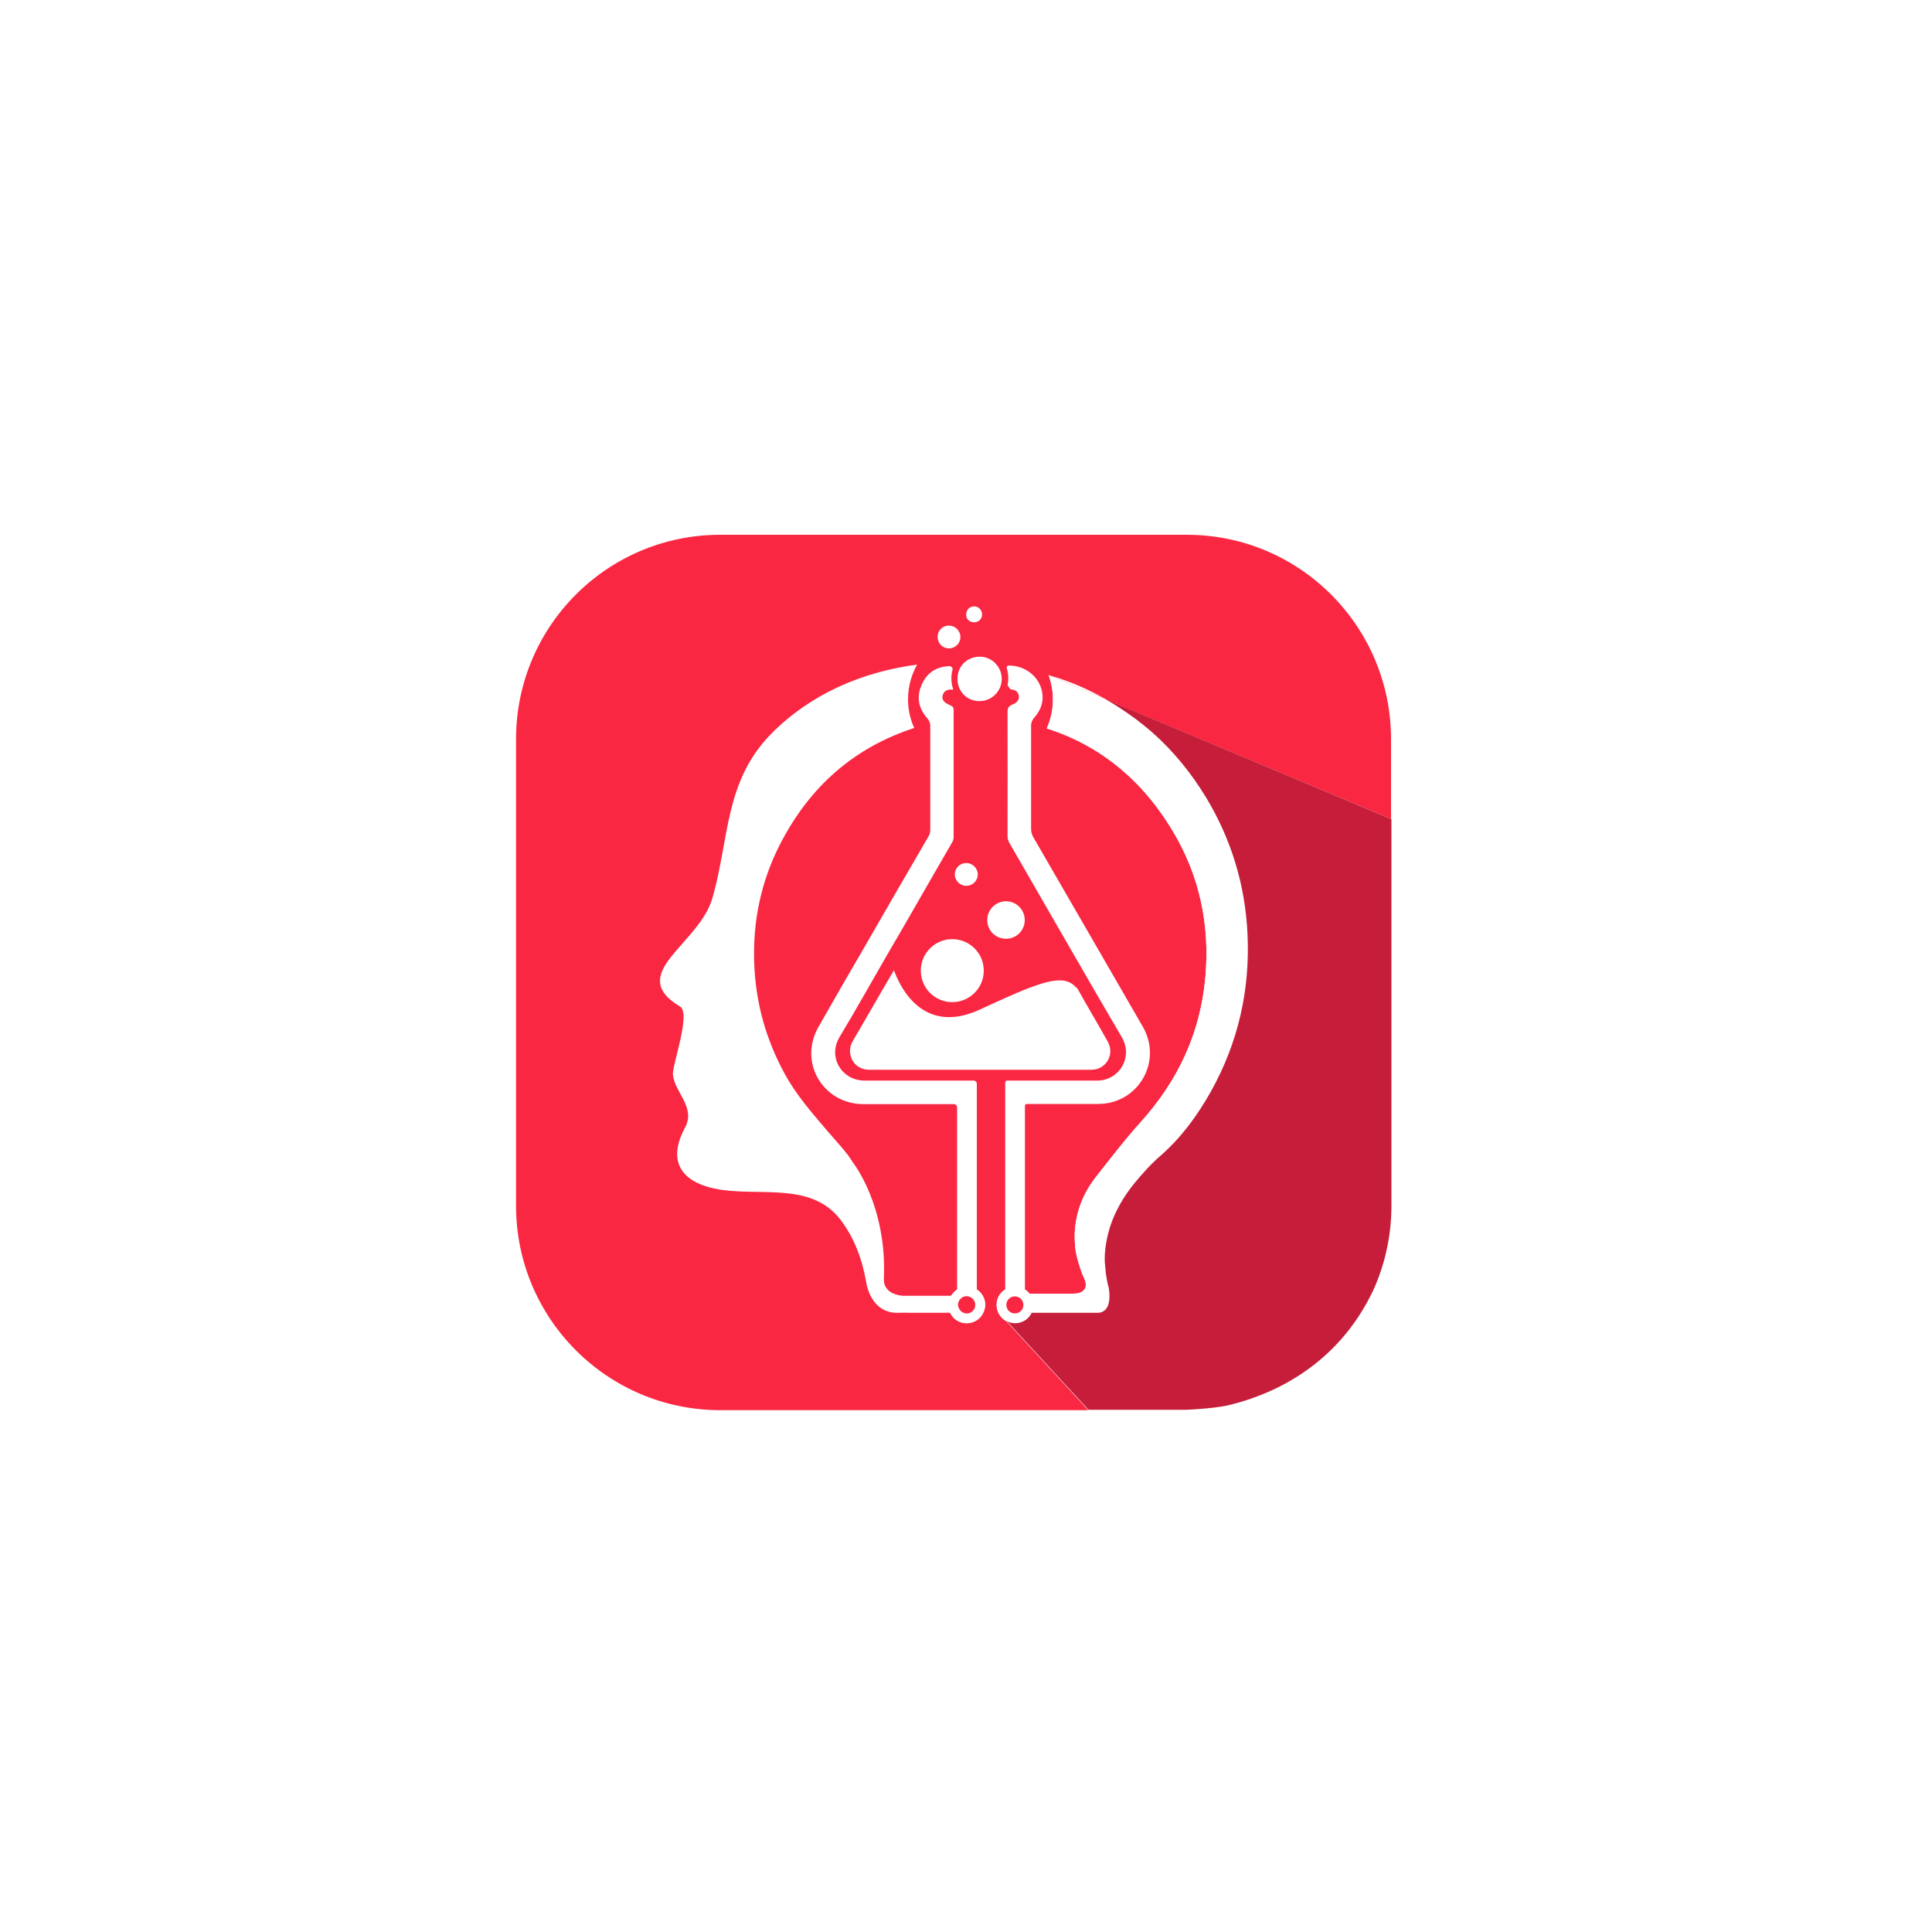 <?xml version="1.0" encoding="utf-8"?>
<!-- Generator: Adobe Illustrator 17.1.0, SVG Export Plug-In . SVG Version: 6.00 Build 0)  -->
<!DOCTYPE svg PUBLIC "-//W3C//DTD SVG 1.1//EN" "http://www.w3.org/Graphics/SVG/1.1/DTD/svg11.dtd">
<svg version="1.1" xmlns="http://www.w3.org/2000/svg" xmlns:xlink="http://www.w3.org/1999/xlink" x="0px" y="0px"
	 viewBox="0 0 1000 1000" enable-background="new 0 0 1000 1000" xml:space="preserve">
<g id="Layer_2">
	<rect fill="#FFFFFF" width="1000" height="1000"/>
</g>
<g id="Layer_1">
	<path fill="#FA2742" d="M500.3,671c-1.5,0-2.8,0.7-3.6,1.8c-0.5,0.7-0.9,1.6-0.9,2.6c0,1.4,0.7,2.6,1.7,3.5c0.8,0.6,1.7,1,2.8,1
		c2.5,0,4.4-2,4.4-4.4C504.8,673,502.8,671,500.3,671z M500.3,671c-1.5,0-2.8,0.7-3.6,1.8c-0.5,0.7-0.9,1.6-0.9,2.6
		c0,1.4,0.7,2.6,1.7,3.5c0.8,0.6,1.7,1,2.8,1c2.5,0,4.4-2,4.4-4.4C504.8,673,502.8,671,500.3,671z M500.3,671
		c-1.5,0-2.8,0.7-3.6,1.8c-0.5,0.7-0.9,1.6-0.9,2.6c0,1.4,0.7,2.6,1.7,3.5c0.8,0.6,1.7,1,2.8,1c2.5,0,4.4-2,4.4-4.4
		C504.8,673,502.8,671,500.3,671z M500.3,671c-1.5,0-2.8,0.7-3.6,1.8c-0.5,0.7-0.9,1.6-0.9,2.6c0,1.4,0.7,2.6,1.7,3.5
		c0.8,0.6,1.7,1,2.8,1c2.5,0,4.4-2,4.4-4.4C504.8,673,502.8,671,500.3,671z M500.3,671c-1.5,0-2.8,0.7-3.6,1.8
		c-0.5,0.7-0.9,1.6-0.9,2.6c0,1.4,0.7,2.6,1.7,3.5c0.8,0.6,1.7,1,2.8,1c2.5,0,4.4-2,4.4-4.4C504.8,673,502.8,671,500.3,671z
		 M500.3,671c-1.5,0-2.8,0.7-3.6,1.8c-0.5,0.7-0.9,1.6-0.9,2.6c0,1.4,0.7,2.6,1.7,3.5c0.8,0.6,1.7,1,2.8,1c2.5,0,4.4-2,4.4-4.4
		C504.8,673,502.8,671,500.3,671z M500.3,671c-1.5,0-2.8,0.7-3.6,1.8c-0.5,0.7-0.9,1.6-0.9,2.6c0,1.4,0.7,2.6,1.7,3.5
		c0.8,0.6,1.7,1,2.8,1c2.5,0,4.4-2,4.4-4.4C504.8,673,502.8,671,500.3,671z M525.3,671c-2.5,0-4.4,2-4.4,4.4c0,2.5,2,4.4,4.4,4.4
		c2.5,0,4.4-2,4.4-4.4C529.7,673,527.7,671,525.3,671z M525.3,671c-2.5,0-4.4,2-4.4,4.4c0,2.5,2,4.4,4.4,4.4c2.5,0,4.4-2,4.4-4.4
		C529.7,673,527.7,671,525.3,671z M500.3,671c-1.5,0-2.8,0.7-3.6,1.8c-0.5,0.7-0.9,1.6-0.9,2.6c0,1.4,0.7,2.6,1.7,3.5
		c0.8,0.6,1.7,1,2.8,1c2.5,0,4.4-2,4.4-4.4C504.8,673,502.8,671,500.3,671z M500.3,671c-1.5,0-2.8,0.7-3.6,1.8
		c-0.5,0.7-0.9,1.6-0.9,2.6c0,1.4,0.7,2.6,1.7,3.5c0.8,0.6,1.7,1,2.8,1c2.5,0,4.4-2,4.4-4.4C504.8,673,502.8,671,500.3,671z
		 M525.3,671c-2.5,0-4.4,2-4.4,4.4c0,2.5,2,4.4,4.4,4.4c2.5,0,4.4-2,4.4-4.4C529.7,673,527.7,671,525.3,671z M525.3,671
		c-2.5,0-4.4,2-4.4,4.4c0,2.5,2,4.4,4.4,4.4c2.5,0,4.4-2,4.4-4.4C529.7,673,527.7,671,525.3,671z M500.3,671c-1.5,0-2.8,0.7-3.6,1.8
		c-0.5,0.7-0.9,1.6-0.9,2.6c0,1.4,0.7,2.6,1.7,3.5c0.8,0.6,1.7,1,2.8,1c2.5,0,4.4-2,4.4-4.4C504.8,673,502.8,671,500.3,671z
		 M500.3,671c-1.5,0-2.8,0.7-3.6,1.8c-0.5,0.7-0.9,1.6-0.9,2.6c0,1.4,0.7,2.6,1.7,3.5c0.8,0.6,1.7,1,2.8,1c2.5,0,4.4-2,4.4-4.4
		C504.8,673,502.8,671,500.3,671z M525.3,671c-2.5,0-4.4,2-4.4,4.4c0,2.5,2,4.4,4.4,4.4c2.5,0,4.4-2,4.4-4.4
		C529.7,673,527.7,671,525.3,671z M532.4,679.4v0.2h1.4c0.1-0.3,0.2-0.5,0.3-0.8L532.4,679.4z M532.4,679.4v0.2h1.4
		c0.1-0.3,0.2-0.5,0.3-0.8L532.4,679.4z M525.3,671c-2.5,0-4.4,2-4.4,4.4c0,2.5,2,4.4,4.4,4.4c2.5,0,4.4-2,4.4-4.4
		C529.7,673,527.7,671,525.3,671z M500.3,671c-1.5,0-2.8,0.7-3.6,1.8c-0.5,0.7-0.9,1.6-0.9,2.6c0,1.4,0.7,2.6,1.7,3.5
		c0.8,0.6,1.7,1,2.8,1c2.5,0,4.4-2,4.4-4.4C504.8,673,502.8,671,500.3,671z M500.3,671c-1.5,0-2.8,0.7-3.6,1.8
		c-0.5,0.7-0.9,1.6-0.9,2.6c0,1.4,0.7,2.6,1.7,3.5c0.8,0.6,1.7,1,2.8,1c2.5,0,4.4-2,4.4-4.4C504.8,673,502.8,671,500.3,671z
		 M525.3,671c-2.5,0-4.4,2-4.4,4.4c0,2.5,2,4.4,4.4,4.4c2.5,0,4.4-2,4.4-4.4C529.7,673,527.7,671,525.3,671z M532.4,679.4v0.2h1.4
		c0.1-0.3,0.2-0.5,0.3-0.8L532.4,679.4z M532.4,679.4v0.2h1.4c0.1-0.3,0.2-0.5,0.3-0.8L532.4,679.4z M525.3,671
		c-2.5,0-4.4,2-4.4,4.4c0,2.5,2,4.4,4.4,4.4c2.5,0,4.4-2,4.4-4.4C529.7,673,527.7,671,525.3,671z M500.3,671c-1.5,0-2.8,0.7-3.6,1.8
		c-0.5,0.7-0.9,1.6-0.9,2.6c0,1.4,0.7,2.6,1.7,3.5c0.8,0.6,1.7,1,2.8,1c2.5,0,4.4-2,4.4-4.4C504.8,673,502.8,671,500.3,671z
		 M500.3,671c-1.5,0-2.8,0.7-3.6,1.8c-0.5,0.7-0.9,1.6-0.9,2.6c0,1.4,0.7,2.6,1.7,3.5c0.8,0.6,1.7,1,2.8,1c2.5,0,4.4-2,4.4-4.4
		C504.8,673,502.8,671,500.3,671z M525.3,671c-2.5,0-4.4,2-4.4,4.4c0,2.5,2,4.4,4.4,4.4c2.5,0,4.4-2,4.4-4.4
		C529.7,673,527.7,671,525.3,671z M532.4,679.4v0.2h1.4c0.1-0.3,0.2-0.5,0.3-0.8L532.4,679.4z M532.4,679.4v0.2h1.4
		c0.1-0.3,0.2-0.5,0.3-0.8L532.4,679.4z M525.3,671c-2.5,0-4.4,2-4.4,4.4c0,2.5,2,4.4,4.4,4.4c2.5,0,4.4-2,4.4-4.4
		C529.7,673,527.7,671,525.3,671z M500.3,671c-1.5,0-2.8,0.7-3.6,1.8c-0.5,0.7-0.9,1.6-0.9,2.6c0,1.4,0.7,2.6,1.7,3.5
		c0.8,0.6,1.7,1,2.8,1c2.5,0,4.4-2,4.4-4.4C504.8,673,502.8,671,500.3,671z M500.3,671c-1.5,0-2.8,0.7-3.6,1.8
		c-0.5,0.7-0.9,1.6-0.9,2.6c0,1.4,0.7,2.6,1.7,3.5c0.8,0.6,1.7,1,2.8,1c2.5,0,4.4-2,4.4-4.4C504.8,673,502.8,671,500.3,671z
		 M525.3,671c-2.5,0-4.4,2-4.4,4.4c0,2.5,2,4.4,4.4,4.4c2.5,0,4.4-2,4.4-4.4C529.7,673,527.7,671,525.3,671z M532.4,679.4v0.2h1.4
		c0.1-0.3,0.2-0.5,0.3-0.8L532.4,679.4z M532.4,679.4v0.2h1.4c0.1-0.3,0.2-0.5,0.3-0.8L532.4,679.4z M525.3,671
		c-2.5,0-4.4,2-4.4,4.4c0,2.5,2,4.4,4.4,4.4c2.5,0,4.4-2,4.4-4.4C529.7,673,527.7,671,525.3,671z M500.3,671c-1.5,0-2.8,0.7-3.6,1.8
		c-0.5,0.7-0.9,1.6-0.9,2.6c0,1.4,0.7,2.6,1.7,3.5c0.8,0.6,1.7,1,2.8,1c2.5,0,4.4-2,4.4-4.4C504.8,673,502.8,671,500.3,671z
		 M500.3,671c-1.5,0-2.8,0.7-3.6,1.8c-0.5,0.7-0.9,1.6-0.9,2.6c0,1.4,0.7,2.6,1.7,3.5c0.8,0.6,1.7,1,2.8,1c2.5,0,4.4-2,4.4-4.4
		C504.8,673,502.8,671,500.3,671z M525.3,671c-2.5,0-4.4,2-4.4,4.4c0,2.5,2,4.4,4.4,4.4c2.5,0,4.4-2,4.4-4.4
		C529.7,673,527.7,671,525.3,671z M532.4,679.4v0.2h1.4c0.1-0.3,0.2-0.5,0.3-0.8L532.4,679.4z M532.4,679.4v0.2h1.4
		c0.1-0.3,0.2-0.5,0.3-0.8L532.4,679.4z M525.3,671c-2.5,0-4.4,2-4.4,4.4c0,2.5,2,4.4,4.4,4.4c2.5,0,4.4-2,4.4-4.4
		C529.7,673,527.7,671,525.3,671z M500.3,671c-1.5,0-2.8,0.7-3.6,1.8c-0.5,0.7-0.9,1.6-0.9,2.6c0,1.4,0.7,2.6,1.7,3.5
		c0.8,0.6,1.7,1,2.8,1c2.5,0,4.4-2,4.4-4.4C504.8,673,502.8,671,500.3,671z M532.4,679.4v0.2h1.4c0.1-0.3,0.2-0.5,0.3-0.8
		L532.4,679.4z M525.3,671c-2.5,0-4.4,2-4.4,4.4c0,2.5,2,4.4,4.4,4.4c2.5,0,4.4-2,4.4-4.4C529.7,673,527.7,671,525.3,671z
		 M500.3,671c-1.5,0-2.8,0.7-3.6,1.8c-0.5,0.7-0.9,1.6-0.9,2.6c0,1.4,0.7,2.6,1.7,3.5c0.8,0.6,1.7,1,2.8,1c2.5,0,4.4-2,4.4-4.4
		C504.8,673,502.8,671,500.3,671z M500.3,671c-1.5,0-2.8,0.7-3.6,1.8c-0.5,0.7-0.9,1.6-0.9,2.6c0,1.4,0.7,2.6,1.7,3.5
		c0.8,0.6,1.7,1,2.8,1c2.5,0,4.4-2,4.4-4.4C504.8,673,502.8,671,500.3,671z M525.3,671c-2.5,0-4.4,2-4.4,4.4c0,2.5,2,4.4,4.4,4.4
		c2.5,0,4.4-2,4.4-4.4C529.7,673,527.7,671,525.3,671z M532.4,679.4v0.2h1.4c0.1-0.3,0.2-0.5,0.3-0.8L532.4,679.4z M532.4,679.4v0.2
		h1.4c0.1-0.3,0.2-0.5,0.3-0.8L532.4,679.4z M525.3,671c-2.5,0-4.4,2-4.4,4.4c0,2.5,2,4.4,4.4,4.4c2.5,0,4.4-2,4.4-4.4
		C529.7,673,527.7,671,525.3,671z M500.3,671c-1.5,0-2.8,0.7-3.6,1.8c-0.5,0.7-0.9,1.6-0.9,2.6c0,1.4,0.7,2.6,1.7,3.5
		c0.8,0.6,1.7,1,2.8,1c2.5,0,4.4-2,4.4-4.4C504.8,673,502.8,671,500.3,671z M500.3,671c-1.5,0-2.8,0.7-3.6,1.8
		c-0.5,0.7-0.9,1.6-0.9,2.6c0,1.4,0.7,2.6,1.7,3.5c0.8,0.6,1.7,1,2.8,1c2.5,0,4.4-2,4.4-4.4C504.8,673,502.8,671,500.3,671z
		 M525.3,671c-2.5,0-4.4,2-4.4,4.4c0,2.5,2,4.4,4.4,4.4c2.5,0,4.4-2,4.4-4.4C529.7,673,527.7,671,525.3,671z M532.4,679.4v0.2h1.4
		c0.1-0.3,0.2-0.5,0.3-0.8L532.4,679.4z M532.4,679.4v0.2h1.4c0.1-0.3,0.2-0.5,0.3-0.8L532.4,679.4z M525.3,671
		c-2.5,0-4.4,2-4.4,4.4c0,2.5,2,4.4,4.4,4.4c2.5,0,4.4-2,4.4-4.4C529.7,673,527.7,671,525.3,671z M500.3,671c-1.5,0-2.8,0.7-3.6,1.8
		c-0.5,0.7-0.9,1.6-0.9,2.6c0,1.4,0.7,2.6,1.7,3.5c0.8,0.6,1.7,1,2.8,1c2.5,0,4.4-2,4.4-4.4C504.8,673,502.8,671,500.3,671z
		 M500.3,671c-1.5,0-2.8,0.7-3.6,1.8c-0.5,0.7-0.9,1.6-0.9,2.6c0,1.4,0.7,2.6,1.7,3.5c0.8,0.6,1.7,1,2.8,1c2.5,0,4.4-2,4.4-4.4
		C504.8,673,502.8,671,500.3,671z M525.3,671c-2.5,0-4.4,2-4.4,4.4c0,2.5,2,4.4,4.4,4.4c2.5,0,4.4-2,4.4-4.4
		C529.7,673,527.7,671,525.3,671z M532.4,679.4v0.2h1.4c0.1-0.3,0.2-0.5,0.3-0.8L532.4,679.4z M532.4,679.4v0.2h1.4
		c0.1-0.3,0.2-0.5,0.3-0.8L532.4,679.4z M525.3,671c-2.5,0-4.4,2-4.4,4.4c0,2.5,2,4.4,4.4,4.4c2.5,0,4.4-2,4.4-4.4
		C529.7,673,527.7,671,525.3,671z M500.3,671c-1.5,0-2.8,0.7-3.6,1.8c-0.5,0.7-0.9,1.6-0.9,2.6c0,1.4,0.7,2.6,1.7,3.5
		c0.8,0.6,1.7,1,2.8,1c2.5,0,4.4-2,4.4-4.4C504.8,673,502.8,671,500.3,671z M500.3,671c-1.5,0-2.8,0.7-3.6,1.8
		c-0.5,0.7-0.9,1.6-0.9,2.6c0,1.4,0.7,2.6,1.7,3.5c0.8,0.6,1.7,1,2.8,1c2.5,0,4.4-2,4.4-4.4C504.8,673,502.8,671,500.3,671z
		 M525.3,671c-2.5,0-4.4,2-4.4,4.4c0,2.5,2,4.4,4.4,4.4c2.5,0,4.4-2,4.4-4.4C529.7,673,527.7,671,525.3,671z M532.4,679.4v0.2h1.4
		c0.1-0.3,0.2-0.5,0.3-0.8L532.4,679.4z M532.4,679.4v0.2h1.4c0.1-0.3,0.2-0.5,0.3-0.8L532.4,679.4z M525.3,671
		c-2.5,0-4.4,2-4.4,4.4c0,2.5,2,4.4,4.4,4.4c2.5,0,4.4-2,4.4-4.4C529.7,673,527.7,671,525.3,671z M500.3,671c-1.5,0-2.8,0.7-3.6,1.8
		c-0.5,0.7-0.9,1.6-0.9,2.6c0,1.4,0.7,2.6,1.7,3.5c0.8,0.6,1.7,1,2.8,1c2.5,0,4.4-2,4.4-4.4C504.8,673,502.8,671,500.3,671z
		 M500.3,671c-1.5,0-2.8,0.7-3.6,1.8c-0.5,0.7-0.9,1.6-0.9,2.6c0,1.4,0.7,2.6,1.7,3.5c0.8,0.6,1.7,1,2.8,1c2.5,0,4.4-2,4.4-4.4
		C504.8,673,502.8,671,500.3,671z M525.3,671c-2.5,0-4.4,2-4.4,4.4c0,2.5,2,4.4,4.4,4.4c2.5,0,4.4-2,4.4-4.4
		C529.7,673,527.7,671,525.3,671z M532.4,679.4v0.2h1.4c0.1-0.3,0.2-0.5,0.3-0.8L532.4,679.4z M532.4,679.4v0.2h1.4
		c0.1-0.3,0.2-0.5,0.3-0.8L532.4,679.4z M525.3,671c-2.5,0-4.4,2-4.4,4.4c0,2.5,2,4.4,4.4,4.4c2.5,0,4.4-2,4.4-4.4
		C529.7,673,527.7,671,525.3,671z M500.3,671c-1.5,0-2.8,0.7-3.6,1.8c-0.5,0.7-0.9,1.6-0.9,2.6c0,1.4,0.7,2.6,1.7,3.5
		c0.8,0.6,1.7,1,2.8,1c2.5,0,4.4-2,4.4-4.4C504.8,673,502.8,671,500.3,671z M500.3,671c-1.5,0-2.8,0.7-3.6,1.8
		c-0.5,0.7-0.9,1.6-0.9,2.6c0,1.4,0.7,2.6,1.7,3.5c0.8,0.6,1.7,1,2.8,1c2.5,0,4.4-2,4.4-4.4C504.8,673,502.8,671,500.3,671z
		 M525.3,671c-2.5,0-4.4,2-4.4,4.4c0,2.5,2,4.4,4.4,4.4c2.5,0,4.4-2,4.4-4.4C529.7,673,527.7,671,525.3,671z M525.3,671
		c-2.5,0-4.4,2-4.4,4.4c0,2.5,2,4.4,4.4,4.4c2.5,0,4.4-2,4.4-4.4C529.7,673,527.7,671,525.3,671z M500.3,671c-1.5,0-2.8,0.7-3.6,1.8
		c-0.5,0.7-0.9,1.6-0.9,2.6c0,1.4,0.7,2.6,1.7,3.5c0.8,0.6,1.7,1,2.8,1c2.5,0,4.4-2,4.4-4.4C504.8,673,502.8,671,500.3,671z
		 M500.3,671c-1.5,0-2.8,0.7-3.6,1.8c-0.5,0.7-0.9,1.6-0.9,2.6c0,1.4,0.7,2.6,1.7,3.5c0.8,0.6,1.7,1,2.8,1c2.5,0,4.4-2,4.4-4.4
		C504.8,673,502.8,671,500.3,671z M525.3,671c-2.5,0-4.4,2-4.4,4.4c0,2.5,2,4.4,4.4,4.4c2.5,0,4.4-2,4.4-4.4
		C529.7,673,527.7,671,525.3,671z M525.3,671c-2.5,0-4.4,2-4.4,4.4c0,2.5,2,4.4,4.4,4.4c2.5,0,4.4-2,4.4-4.4
		C529.7,673,527.7,671,525.3,671z M500.3,671c-1.5,0-2.8,0.7-3.6,1.8c-0.5,0.7-0.9,1.6-0.9,2.6c0,1.4,0.7,2.6,1.7,3.5
		c0.8,0.6,1.7,1,2.8,1c2.5,0,4.4-2,4.4-4.4C504.8,673,502.8,671,500.3,671z M500.3,671c-1.5,0-2.8,0.7-3.6,1.8
		c-0.5,0.7-0.9,1.6-0.9,2.6c0,1.4,0.7,2.6,1.7,3.5c0.8,0.6,1.7,1,2.8,1c2.5,0,4.4-2,4.4-4.4C504.8,673,502.8,671,500.3,671z
		 M500.3,671c-1.5,0-2.8,0.7-3.6,1.8c-0.5,0.7-0.9,1.6-0.9,2.6c0,1.4,0.7,2.6,1.7,3.5c0.8,0.6,1.7,1,2.8,1c2.5,0,4.4-2,4.4-4.4
		C504.8,673,502.8,671,500.3,671z M500.3,671c-1.5,0-2.8,0.7-3.6,1.8c-0.5,0.7-0.9,1.6-0.9,2.6c0,1.4,0.7,2.6,1.7,3.5
		c0.8,0.6,1.7,1,2.8,1c2.5,0,4.4-2,4.4-4.4C504.8,673,502.8,671,500.3,671z M500.3,671c-1.5,0-2.8,0.7-3.6,1.8
		c-0.5,0.7-0.9,1.6-0.9,2.6c0,1.4,0.7,2.6,1.7,3.5c0.8,0.6,1.7,1,2.8,1c2.5,0,4.4-2,4.4-4.4C504.8,673,502.8,671,500.3,671z"/>
	<path fill="#FA2742" d="M720,423.9v-41.3c0-58.4-47.3-105.8-105.7-105.8H372.8c-58.4,0-105.7,47.3-105.7,105.8v241.5
		c0,58.4,47.3,105.8,105.7,105.8h190.5c0,0,0-0.1,0-0.1h-0.1l-42.4-46h0c-2.9-1.6-4.9-4.7-4.9-8.3c0-3.4,1.8-6.4,4.4-8V560.3
		c0-0.5,0.4-1,1-1h46.1c0.3,0,0.5,0,0.8,0h0.1v0c11.1-0.3,18.4-12.1,12.3-22.5c-19.6-33.4-38.8-67.1-58.2-100.6
		c-0.6-1.1-0.9-2.1-0.9-3.4c0-21.4,0.1-42.9,0-64.3c0-2.1,0.6-3,2.5-3.8c2.7-1.1,3.7-2.7,3.3-4.7c-0.4-2-1.7-3-4.2-3.2
		c-0.7-0.8-1-1.2-1.6-2.1c0.6-2.9,0.5-6-0.4-8.9c-0.2-0.6,0.3-1.3,0.9-1.3h0.6c7.9,0.1,15,5.4,16.7,13.2c1.1,5-0.3,9.6-4,13.8
		c-1,1.1-1.6,2.5-1.6,4c0,17.9,0,35.8,0,53.7c0,1.4,0.4,2.7,1,3.9c18.9,32.7,37.9,65.5,56.8,98.3c10.4,18-2.3,40-23.1,40
		c-12.3,0-24.6,0-36.9,0c-0.5,0-1,0.4-1,1v95c1,0.6,1.9,1.4,2.6,2.4H555c9.8,0,6.5-7.3,6.5-7.3v0c-1-2.2-2.1-4.8-3-8
		c-1.3-3.9-1.9-7.8-2-9c-0.2-2.5-0.3-4.9-0.2-7.3v0c0.5-10.7,4.3-20.5,11.2-29.2c7.4-9.4,14.7-18.9,22.6-27.7
		c19.3-21.3,31.2-46,33.8-75.4c2.4-27.1-3-52.6-16.9-75.7c-4.9-8.2-10.4-15.6-16.5-22.2c-13.5-14.5-29.7-24.9-48.7-30.9
		c2.1-4.6,3.2-9.7,3.2-15c0-4.4-0.8-8.6-2.2-12.5l29.3,12.3L720,423.9z M504.6,313.9c2.2,0.2,3.9,2.1,3.7,4.5
		c-0.1,2.2-2,3.8-4.3,3.7c-2.4-0.1-4.1-1.9-3.9-4.2C500.3,315.3,502.1,313.7,504.6,313.9z M507.1,339.9c6.3,0,11.4,5.2,11.4,11.5
		c0,6.4-5.2,11.5-11.6,11.5c-6.5,0-11.4-5.1-11.3-11.7C495.6,344.8,500.6,339.9,507.1,339.9z M509.2,502.4c0,9-7.3,16.3-16.3,16.3
		s-16.3-7.3-16.3-16.3s7.3-16.3,16.3-16.3S509.2,493.4,509.2,502.4z M494.2,452.6c0-3.3,2.7-5.9,5.9-5.9c3.3,0,6,2.7,6,5.9
		c0,3.3-2.7,5.9-6,5.9C496.9,458.5,494.2,455.8,494.2,452.6z M491.1,323.8c3.3,0,6,2.6,6,6c0,3.2-2.8,5.9-6,5.8
		c-3.3,0-5.8-2.7-5.8-5.9C485.3,326.4,487.8,323.8,491.1,323.8z M500.3,684.9c-3.8,0-7-2.2-8.5-5.4h-21.6c-1.3-0.1-2.7-0.1-4.3,0
		h-2.5c-10.6-0.6-14-10.5-14.9-14.9c-0.1-0.7-0.2-1.4-0.4-2.2v0c-2-10.9-5.8-21.3-12.7-30.6c-16.6-22.4-47.5-10.5-70.1-17.8
		c-15.7-5.1-18.2-16.5-10.8-30.2c5.8-10.7-5.2-18.1-6.2-27.5c-0.5-4.8,9.5-31.8,3.7-35.3c-28.5-17.1,9.9-32,16.8-56.3
		c8.8-31,6.2-60.3,30.4-84.9c20.4-20.7,47.3-32.1,75.5-35.8c-3,5.3-4.7,11.5-4.7,17.9c0,5.3,1.1,10.3,3.2,14.9
		c-30.8,10-53.9,30-69.3,59.9c-10,19.4-14.4,40.3-13.5,62.4c0.8,20.2,6.1,38.9,15.6,56.4c6.1,11.3,14.5,20.8,22.7,30.4
		c3.4,4,7.1,7.9,10.3,12.1c0.9,1.3,1.8,2.6,2.6,3.9h0c0,0,17.5,22.1,15.9,59.7v0c0,0,0,0,0,0c0,0.3,0,0.7,0,1c0,2.2,1.1,7.2,9.7,8.1
		h25.1c0.8-1.3,1.8-2.4,3.1-3.2v-94.3c0-0.9-0.7-1.7-1.7-1.7h-46.7c-21,0-33.8-21.6-23.4-39.9c8-14.1,16.1-28.1,24.3-42.2
		c10.8-18.8,21.7-37.6,32.6-56.3c0.7-1.1,1-2.3,1-3.6c0-17.9,0-35.9,0-53.8c0-1.5-0.6-2.9-1.6-4c-4.4-5-5.6-10.7-3-16.9
		c2.6-6.4,7.6-9.8,14.5-10c0,0,0,0,0,0c1.1,0,1.9,1,1.6,2c-0.9,3.3-0.7,6.9,0.4,10.1h-0.9c-2.6,0-4.1,1-4.6,3.1
		c-0.5,1.9,0.5,3.4,2.8,4.5c0.5,0.2,0.9,0.5,1.4,0.7c1.1,0.4,1.5,1.1,1.5,2.3c0,21.9,0,43.8,0,65.6c0,1-0.2,1.9-0.7,2.8
		c-7.2,12.4-14.4,24.9-21.5,37.3c-4,7-8.1,14-12.2,21c-8.2,14.2-16.2,28.5-24.6,42.5c-6.4,10.6,1.3,22.6,12.8,22.6v0h56.5
		c0.9,0,1.7,0.7,1.7,1.7v106.4c2.7,1.7,4.4,4.7,4.4,8C509.8,680.7,505.6,684.9,500.3,684.9z M556.9,511c0.5,0.2,0.8,0.7,1.2,1.4
		c5,9,10.3,17.8,15.3,26.8c3.7,6.6-0.9,14.5-8.5,14.5c-19.2,0-38.5,0-57.7,0c-19.1,0-38.2,0-57.3,0c-6,0-10.3-4.6-9.9-10.6
		c0.1-1.6,0.7-3,1.5-4.4c5.5-9.4,10.9-18.9,16.4-28.3c1.6-2.8,3.2-5.5,4.8-8.2c3.4,9.4,15.5,33.9,44.8,20.2c6-2.8,11.3-5.2,15.9-7.2
		h0C543.4,506.4,551.7,505.2,556.9,511z M530.4,476.2c0,5.4-4.3,9.7-9.7,9.7c-5.4,0-9.7-4.3-9.7-9.7c0-5.3,4.3-9.7,9.7-9.7
		C526.1,466.5,530.4,470.9,530.4,476.2z"/>
	<path fill="#C61E3A" d="M534.2,678.7c-0.1,0.3-0.2,0.6-0.3,0.8h-1.4v-0.2L534.2,678.7z"/>
	<path fill="#FFFFFF" d="M497.5,678.9c-1-0.8-1.7-2.1-1.7-3.5c0-1,0.3-1.9,0.9-2.6C496.6,674.8,496.9,676.9,497.5,678.9z"/>
	<path fill="#FFFFFF" d="M633.5,507.5c-0.4,14.6-3.2,28-8.5,41.5c-5.2,13.2-14.6,23.8-22.8,35.3c0,0-0.1,0.1-0.1,0.1c0,0,0,0,0,0
		c0,0,0-0.1,0.1-0.1v0c0.1-0.2,0.2-0.3,0.2-0.4c-0.2,0.3-0.6,0.9-0.7,1.1c0.1-0.1,0.1-0.2,0.3-0.4v0c0,0,0.1-0.1,0.1-0.2
		c-2.2,3.6-2.5,9.2-6.9,10c-2.7,5.7-16.5,23.5-20.2,26.5c-24.6,29.8,6,64.1-31.8,54.4l-8.8,3.3c0.4-1,0.6-2.1,0.6-3.3
		c0-2.1-0.7-4.1-1.9-5.7H555c9.8,0,6.5-7.3,6.5-7.3v0c-1-2.2-2.1-4.8-3-8c-1.3-3.9-1.9-7.8-2-9c-0.2-2.5-0.3-4.9-0.2-7.3v0
		c0.5-10.7,4.3-20.5,11.2-29.2c7.4-9.4,14.7-18.9,22.6-27.7c19.3-21.3,31.2-46,33.8-75.4c2.4-27.1-3-52.6-16.9-75.7
		c-4.9-8.2-10.4-15.6-16.5-22.2c-13.5-14.5-29.7-24.9-48.7-30.9c2.1-4.6,3.2-9.7,3.2-15c0-4.4-0.8-8.6-2.2-12.5l49.1,30.3
		c7.9,5.6,14.2,12.9,20,20.7c5.8,7.8,11.7,15.9,16.5,24.3c6.4,11.5,11,24.1,13,37.1c0.6,0.8,1,1.7,1.2,2.9
		C644.8,478.9,633.9,493,633.5,507.5z"/>
	<path fill="#FFFFFF" d="M626.8,564.6c-7,12.5-15.3,23.9-26,33.3c-5,4.3-9.5,9.3-13.7,14.4c-4.4,5.4-8,11.2-10.6,17.2
		c-2.6,6-4.2,12.4-4.7,19.1c0,0,0,0,0,0.1c-0.1,1.6-0.2,4.3,0.2,7.2c0.1,1.8,0.3,3.5,0.6,5.1c0.3,2,0.7,3.9,1.2,5.5
		c0.8,5.1,0.7,12.1-5.1,12.9h-34.8c0.1-0.3,0.2-0.5,0.3-0.8l8.8-3.3c37.8,9.7,7.3-24.6,31.8-54.4c3.7-3,17.5-20.8,20.2-26.5
		c4.4-0.8,4.7-6.4,6.9-10c0,0.1-0.1,0.1-0.1,0.2v0c-0.2,0.2-0.2,0.3-0.3,0.4c0.1-0.2,0.5-0.8,0.7-1.1c0,0.1-0.1,0.2-0.2,0.4v0
		c0,0,0,0.1-0.1,0.1c0,0,0,0,0,0c0,0,0.1-0.1,0.1-0.1c8.3-11.5,17.7-22.1,22.8-35.3c5.3-13.5,8.1-26.9,8.5-41.5
		c0.4-14.5,11.3-28.6,9-42.8c-0.2-1.2-0.6-2.2-1.2-2.9c-2.1-13-6.6-25.6-13-37.1c-4.8-8.5-10.7-16.6-16.5-24.3
		c-5.8-7.8-12.1-15.1-20-20.7l-49.1-30.3l29.3,12.3c5.5,3.1,10.7,6.6,15.9,10.4c2.8,2.1,5.6,4.4,8.3,6.7v0
		c11,9.7,20.4,21.2,28.2,34.1c12.9,21.5,20.1,45,21.3,70.3C647,512.2,640.8,539.5,626.8,564.6z"/>
	<path fill="#FFFFFF" d="M532.4,679.4l1.8-0.7c-0.1,0.3-0.2,0.6-0.3,0.8h-1.4V679.4z"/>
	<path fill="#FFFFFF" d="M571.9,361.7l-29.3-12.3C552.9,352.3,562.6,356.4,571.9,361.7z"/>
	<path fill="#FFFFFF" d="M509.8,675.4c0,5.2-4.2,9.5-9.5,9.5c-3.8,0-7-2.2-8.5-5.4h6c-0.1-0.2-0.2-0.4-0.2-0.6c0.8,0.6,1.7,1,2.8,1
		c2.5,0,4.4-2,4.4-4.4c0-2.5-2-4.4-4.4-4.4c-1.5,0-2.8,0.7-3.6,1.8c0-0.8,0.2-1.5,0.4-2.2h-4.9c0.8-1.3,1.8-2.4,3.1-3.2v0.1
		c0,0.9,0.7,1.7,1.7,1.7h6.8c0.9,0,1.7-0.7,1.7-1.7v-0.1C508,669.1,509.8,672,509.8,675.4z"/>
	<path fill="#FFFFFF" d="M497.8,679.5h-6c-0.6-1.2-0.9-2.6-0.9-4.1c0-1.8,0.5-3.4,1.3-4.9h4.9c-0.2,0.7-0.3,1.5-0.4,2.2
		c-0.5,0.7-0.9,1.6-0.9,2.6c0,1.4,0.7,2.6,1.7,3.5C497.6,679.1,497.7,679.3,497.8,679.5z"/>
	<path fill="#FFFFFF" d="M504.8,675.4c0,2.5-2,4.4-4.4,4.4c-1,0-2-0.4-2.8-1c-1-0.8-1.7-2.1-1.7-3.5c0-1,0.3-1.9,0.9-2.6
		c0.8-1.1,2.1-1.8,3.6-1.8C502.8,671,504.8,673,504.8,675.4z"/>
	<path fill="#FA2742" d="M504.8,675.4c0,2.5-2,4.4-4.4,4.4c-1,0-2-0.4-2.8-1c-1-0.8-1.7-2.1-1.7-3.5c0-1,0.3-1.9,0.9-2.6
		c0.8-1.1,2.1-1.8,3.6-1.8C502.8,671,504.8,673,504.8,675.4z"/>
	<path fill="#FFFFFF" d="M530.3,667.4v0.7c0,0.5-0.4,1-1,1h-8.1c-0.5,0-1-0.4-1-1v-0.7c-2.7,1.7-4.4,4.6-4.4,8c0,3.6,2,6.7,4.9,8.3
		l0,0l11.7-4.3v-9.6h0.5C532.2,668.8,531.3,668,530.3,667.4z M525.3,679.9c-2.5,0-4.4-2-4.4-4.4c0-2.5,2-4.4,4.4-4.4
		c2.5,0,4.4,2,4.4,4.4C529.7,677.9,527.7,679.9,525.3,679.9z"/>
	<path fill="#FFFFFF" d="M520.9,675.4c0-2.5,2-4.4,4.4-4.4c2.5,0,4.4,2,4.4,4.4c0,2.5-2,4.4-4.4,4.4
		C522.8,679.9,520.9,677.9,520.9,675.4z"/>
	<path fill="#FFFFFF" d="M533.8,679.5c-1.5,3.2-4.8,5.4-8.5,5.4c-1.6,0-3.2-0.4-4.5-1.2h0l0,0l11.7-4.3v0.2H533.8z"/>
	<path fill="#FFFFFF" d="M534.8,675.4c0,1.1-0.2,2.3-0.6,3.3l-1.8,0.7v-9.6h0.5C534.1,671.3,534.8,673.3,534.8,675.4z"/>
	<path fill="#FFFFFF" d="M534.2,678.7c-0.1,0.3-0.2,0.6-0.3,0.8h-1.4v-0.2L534.2,678.7z"/>
	<path fill="#FA2742" d="M529.7,675.4c0,2.5-2,4.4-4.4,4.4c-2.5,0-4.4-2-4.4-4.4c0-2.5,2-4.4,4.4-4.4
		C527.7,671,529.7,673,529.7,675.4z"/>
	<path fill="#FFFFFF" d="M530.3,667.4v0.7c0,0.5-0.4,1-1,1h-8.1c-0.5,0-1-0.4-1-1v-0.7c1.5-0.9,3.2-1.4,5-1.4
		C527.1,666,528.9,666.5,530.3,667.4z"/>
	<path fill="#FFFFFF" d="M505.4,667.4L505.4,667.4c0,1-0.7,1.7-1.7,1.7h-6.8c-0.9,0-1.7-0.7-1.7-1.7v-0.1c1.5-0.9,3.2-1.4,5-1.4
		S503.9,666.5,505.4,667.4z"/>
	<path fill="#C61E3A" d="M572,361.8c5.5,3.1,10.7,6.6,15.9,10.4c2.8,2.1,5.6,4.4,8.3,6.7v0c11,9.7,20.4,21.2,28.2,34.1
		c12.9,21.5,20.1,45,21.3,70.3c1.4,29-4.8,56.2-18.8,81.4c-7,12.5-15.3,23.9-26,33.3c-5,4.3-9.5,9.3-13.7,14.4
		c-4.4,5.4-8,11.2-10.6,17.2c-2.6,6-4.2,12.4-4.7,19.1c0,0,0,0,0,0.1c-0.1,1.6-0.2,4.3,0.2,7.2c0.1,1.8,0.3,3.5,0.6,5.1
		c0.3,2,0.7,3.9,1.2,5.5c0.8,5.1,0.7,12.1-5.1,12.9h-34.8c-1.5,3.2-4.8,5.4-8.5,5.4c-1.6,0-3.2-0.4-4.5-1.2l42.4,46h50.7
		c2.2-0.1,12.6-0.6,20.1-2c1.1-0.2,2.2-0.5,3.4-0.8c0,0,0,0,0,0c20.6-5.2,54.7-19.6,73.4-59.5c5.9-13.2,9.2-27.9,9.2-43.3V424
		L572,361.8z"/>
</g>
</svg>
